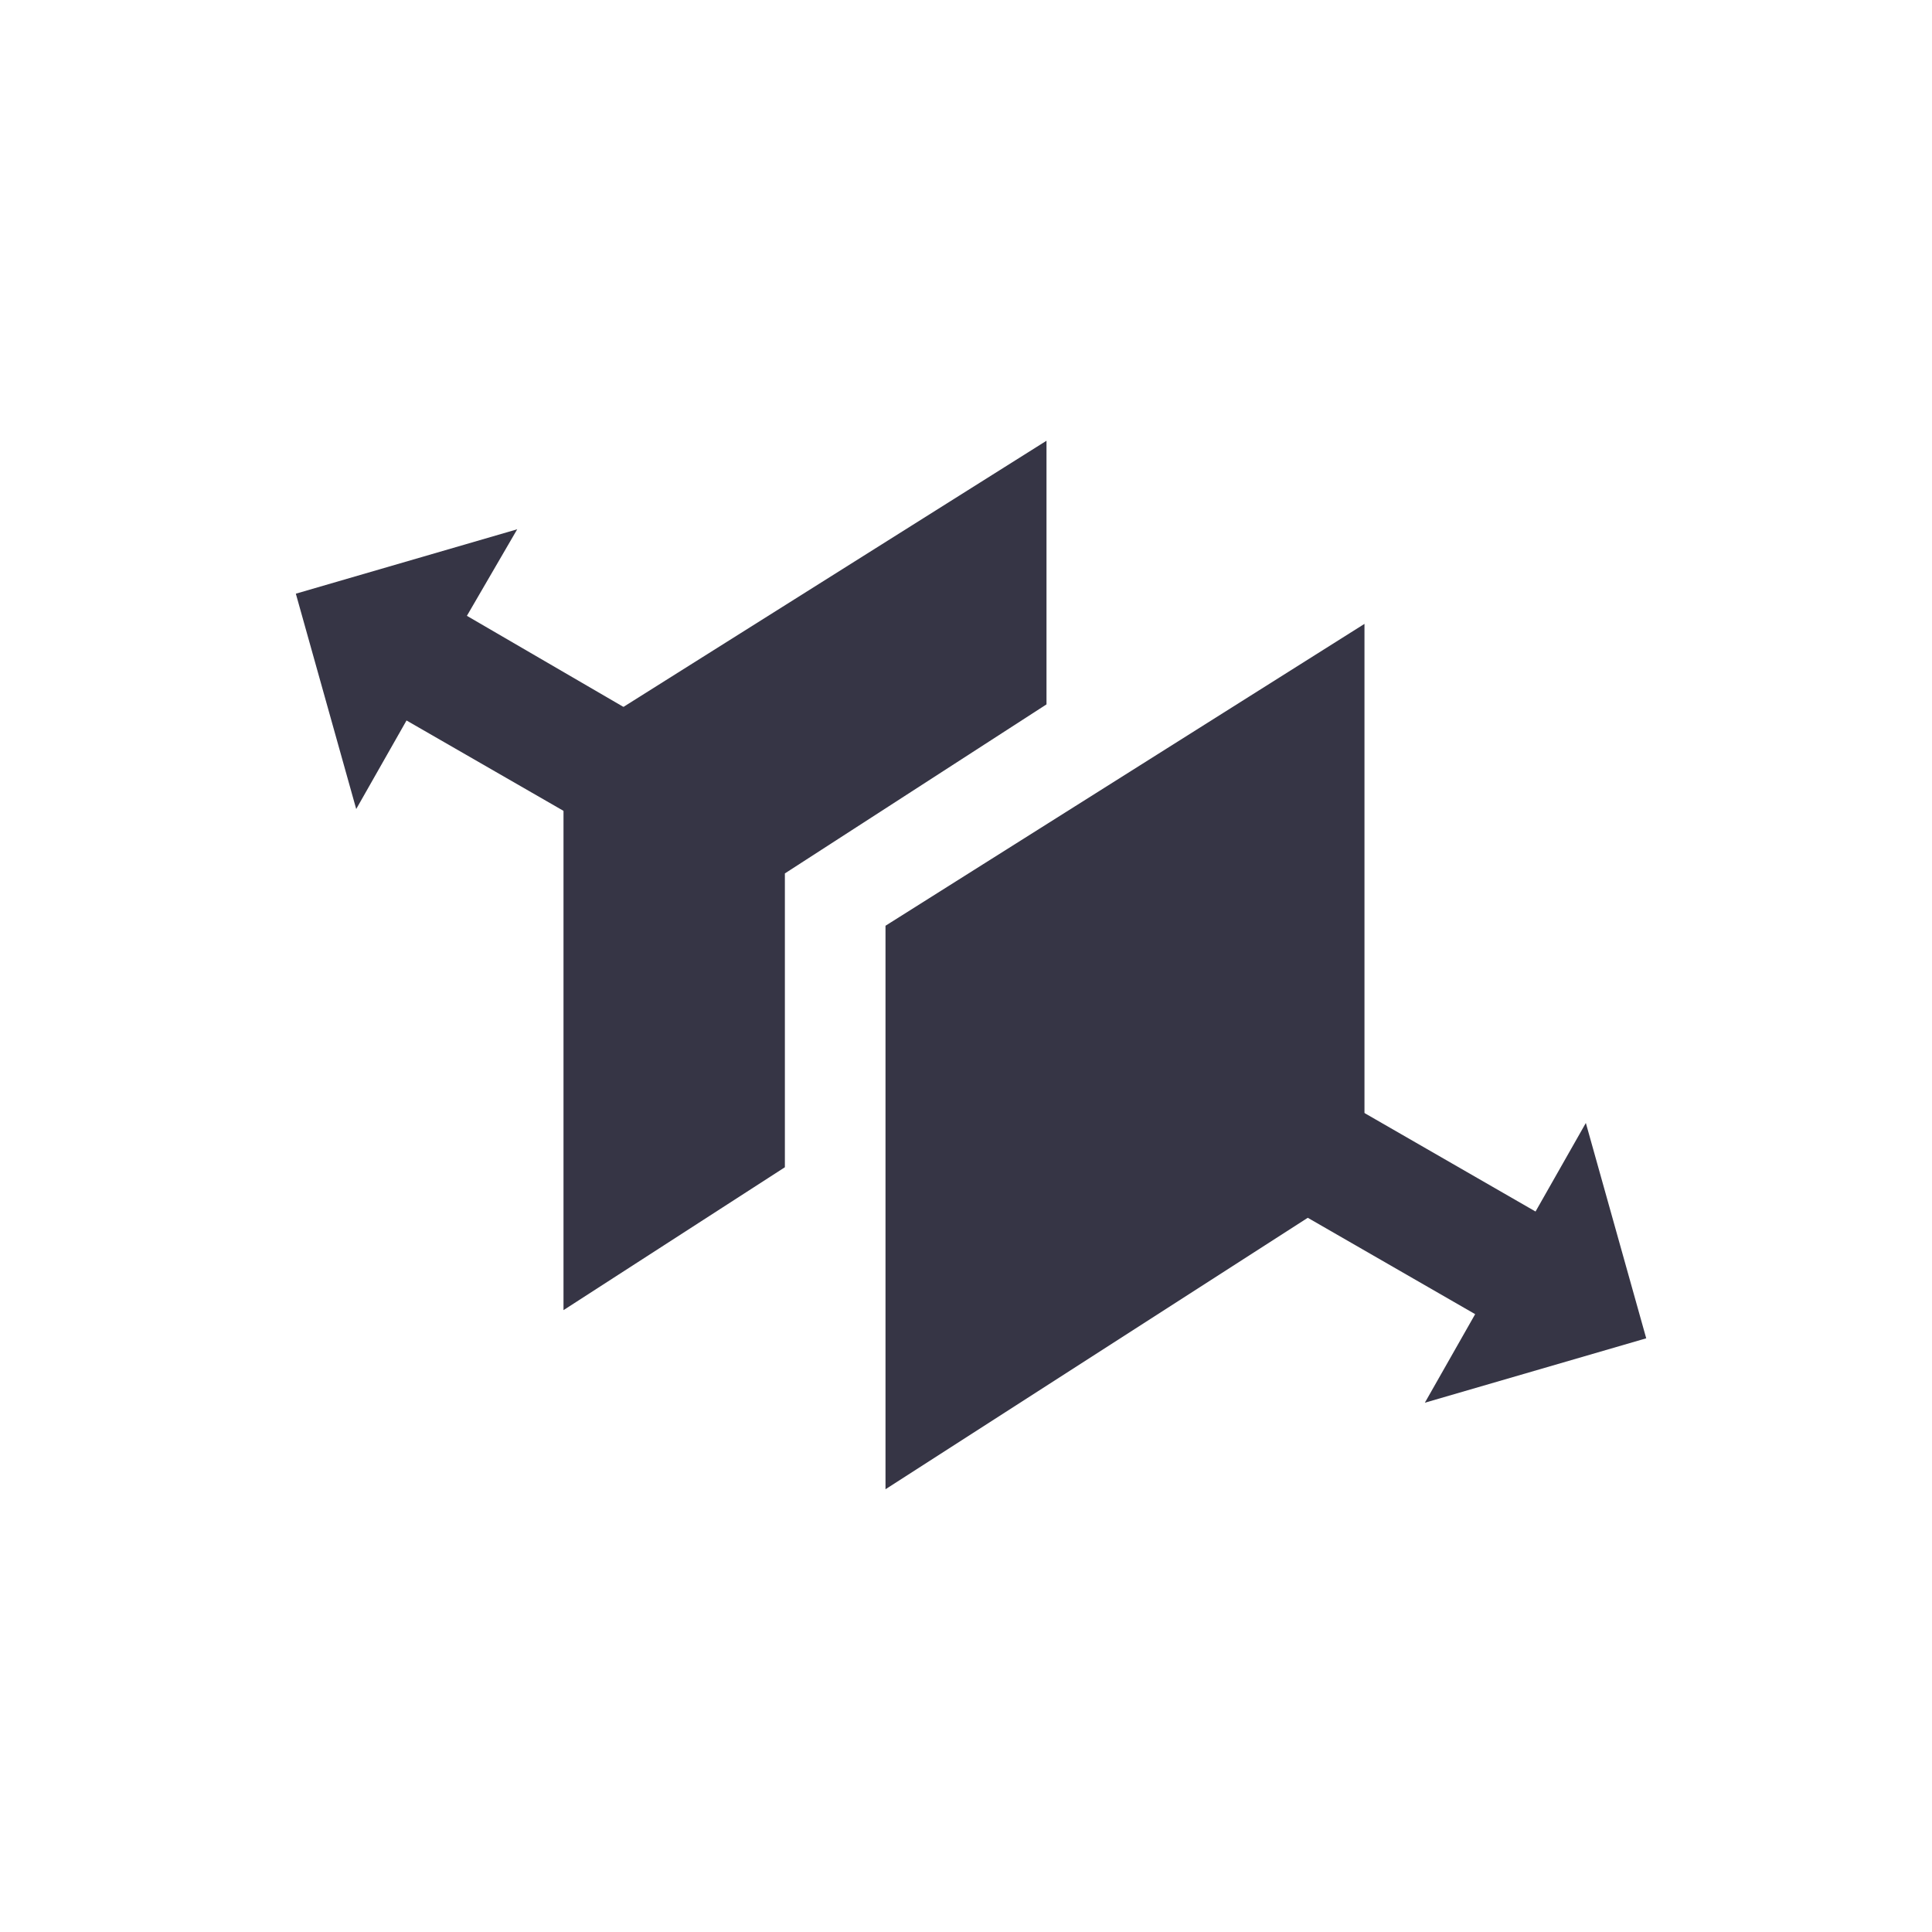 <?xml version="1.0" encoding="utf-8"?>
<!-- Generator: Adobe Illustrator 23.0.6, SVG Export Plug-In . SVG Version: 6.00 Build 0)  -->
<svg version="1.2" baseProfile="tiny" id="Layer_1" xmlns="http://www.w3.org/2000/svg" xmlns:xlink="http://www.w3.org/1999/xlink"
	 x="0px" y="0px" width="96px" height="96px" viewBox="0 0 96 96" xml:space="preserve">
<title>icon_line_clipboxtoolbar2_24-48-96</title>
<g>
	<g>
		<polygon fill="#363545" points="67.8,31 44,46 44,74 67.8,58.7 		"/>
		<polygon fill="#363545" points="28,37 52,21.9 52,35 39,43.4 39,58 28,65.1 		"/>
		<polygon fill="#363545" points="59.8,50.7 76.3,60.2 78.8,55.8 81.8,66.5 70.8,69.7 73.3,65.3 56.8,55.8 		"/>
		<polygon fill="#363545" points="36.7,45.3 20.2,35.8 17.7,40.2 14.7,29.5 25.7,26.3 23.2,30.6 39.7,40.2 		"/>
	</g>
</g>
</svg>
